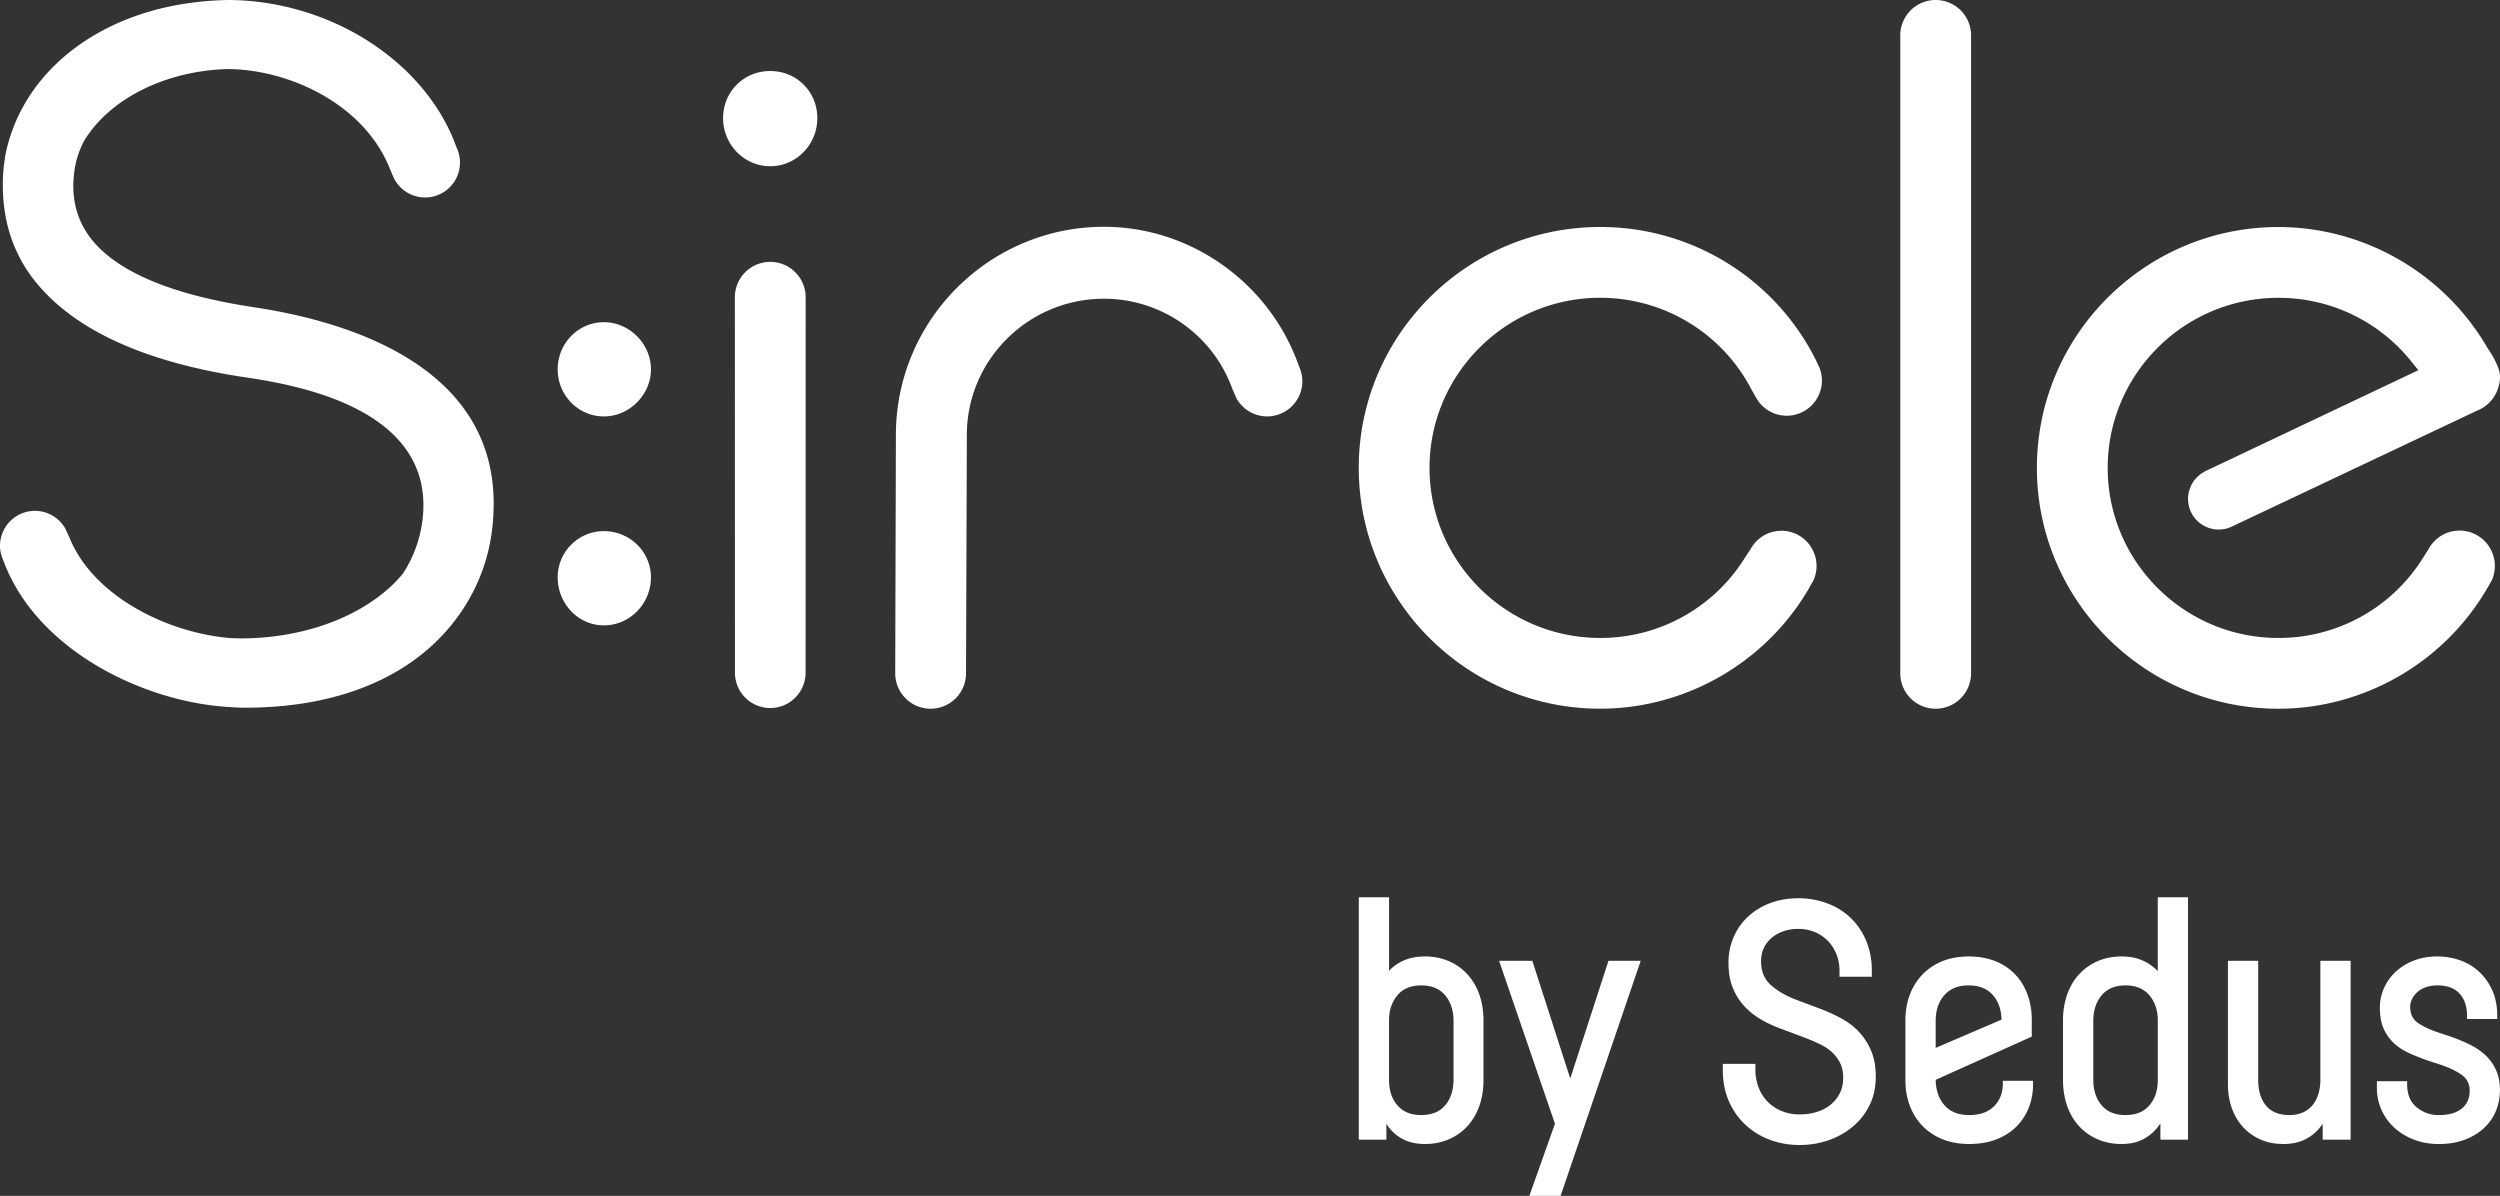 <svg id="Ebene_1" data-name="Ebene 1" xmlns="http://www.w3.org/2000/svg" viewBox="0 0 145 69.36"><rect x="0" y="0" width="145" height="69.36" fill="#333333" stroke="none"/><path d="M78.809 66.101h1.601v-.926c.231.373.533.662.907.868.373.206.816.309 1.331.309.501 0 .961-.09 1.379-.27.417-.18.778-.434 1.08-.762.302-.328.533-.72.694-1.176.161-.456.241-.955.241-1.495v-3.471c0-.54-.08-1.038-.241-1.495a3.37 3.37 0 00-.694-1.177 3.147 3.147 0 00-1.08-.761 3.448 3.448 0 00-1.379-.27c-.463 0-.865.074-1.206.222-.341.148-.633.35-.877.607v-4.262H78.81v14.059zm2.237-1.996c-.322-.379-.482-.865-.482-1.456v-3.471c0-.579.161-1.061.482-1.446.322-.386.784-.579 1.388-.579s1.067.193 1.389.579c.322.385.482.881.482 1.485v3.394c0 .617-.161 1.115-.482 1.494-.321.379-.784.569-1.389.569s-1.067-.19-1.388-.569m12.246-8.379l-2.218 6.827-2.199-6.827h-1.928l3.24 9.45-1.485 4.185h1.812l4.647-13.635h-1.87zm13.403.926h1.87v-.367a4.41 4.41 0 00-.318-1.697 3.922 3.922 0 00-.878-1.321 3.943 3.943 0 00-1.35-.858 4.673 4.673 0 00-1.716-.309c-.592 0-1.135.093-1.63.28a3.862 3.862 0 00-1.282.781c-.36.335-.64.73-.839 1.187a3.73 3.73 0 00-.299 1.514c0 .527.077.99.231 1.388.154.399.369.752.646 1.061.276.309.598.572.964.791.366.219.762.405 1.186.559l1.388.52c.334.129.639.261.916.395.276.135.511.296.704.482.193.187.343.395.453.627.109.232.164.508.164.829 0 .335-.064.63-.193.887a2.06 2.06 0 01-.531.666 2.346 2.346 0 01-.8.424 3.331 3.331 0 01-1.003.145c-.373 0-.717-.064-1.032-.193a2.396 2.396 0 01-.81-.531 2.389 2.389 0 01-.53-.819 2.822 2.822 0 01-.193-1.061v-.328h-1.89v.347c0 .694.122 1.311.366 1.852.244.54.572.996.984 1.369a4.23 4.23 0 001.417.849 4.92 4.92 0 001.688.289c.579 0 1.131-.09 1.658-.27.527-.18.996-.441 1.408-.781.412-.34.739-.755.984-1.244.244-.489.366-1.048.366-1.678 0-.553-.084-1.035-.25-1.446a3.737 3.737 0 00-.675-1.089 3.908 3.908 0 00-1.012-.8 9.696 9.696 0 00-1.244-.579l-1.388-.52c-.617-.231-1.119-.518-1.504-.859-.386-.34-.579-.8-.579-1.378 0-.309.058-.579.174-.81.115-.231.273-.427.472-.588.199-.16.427-.283.684-.366.257-.084.533-.126.829-.126.334 0 .646.058.935.174.289.116.543.283.762.502.219.219.388.479.511.781.122.303.183.634.183.994v.328zm9.469 6.036v.154c0 .54-.17.981-.511 1.321-.341.341-.82.511-1.437.511s-1.093-.186-1.427-.559c-.334-.373-.508-.868-.52-1.485l5.573-2.507v-.984c0-.694-.145-1.321-.434-1.88a3.149 3.149 0 00-1.263-1.312c-.553-.314-1.209-.472-1.967-.472-.746 0-1.395.161-1.948.482a3.27 3.27 0 00-1.273 1.321c-.296.559-.443 1.192-.443 1.9v3.471c0 .707.147 1.341.443 1.9.295.559.723 1 1.282 1.321.559.321 1.218.482 1.977.482s1.417-.152 1.976-.453a3.144 3.144 0 001.282-1.244c.296-.527.444-1.125.444-1.793v-.174h-1.755zm-3.394-4.966c.334-.379.803-.569 1.408-.569s1.07.183 1.398.549c.328.367.499.846.511 1.437l-3.818 1.639v-1.562c0-.617.167-1.115.501-1.495m8.9-1.976c-.418.18-.778.434-1.08.761-.302.328-.533.72-.694 1.177a4.465 4.465 0 00-.241 1.495v3.471c0 .54.08 1.039.241 1.495.161.456.392.848.694 1.176.302.328.662.582 1.08.762.417.18.877.27 1.378.27.514 0 .958-.106 1.331-.318.373-.212.681-.504.925-.878v.945h1.601V52.042h-1.755v4.282a2.758 2.758 0 00-.887-.618c-.347-.154-.752-.231-1.215-.231-.501 0-.961.09-1.378.27m3.481 6.904c0 .591-.161 1.077-.482 1.456-.322.379-.784.569-1.389.569s-1.067-.19-1.388-.569c-.321-.379-.482-.877-.482-1.494v-3.394c0-.604.161-1.099.482-1.485.321-.386.784-.579 1.388-.579s1.067.193 1.389.579c.321.385.482.868.482 1.446v3.471zm5.824-6.923h-1.755V62.9c0 .489.073.942.222 1.36.148.418.36.781.636 1.089.276.309.614.553 1.012.733.399.18.848.27 1.35.27.514 0 .961-.103 1.34-.309.379-.206.691-.495.936-.868v.926h1.62V55.725h-1.755v7c-.026.617-.196 1.097-.511 1.437-.316.341-.743.511-1.282.511-.605 0-1.058-.183-1.36-.55-.303-.367-.453-.865-.453-1.494v-6.905zm12.11 3.375h1.755v-.174c0-.579-.1-1.083-.299-1.514a3.31 3.31 0 00-.781-1.08 3.134 3.134 0 00-1.109-.646 3.99 3.99 0 00-1.282-.213c-.501 0-.958.081-1.369.241a3.253 3.253 0 00-1.051.646c-.289.27-.514.585-.675.945-.161.36-.241.739-.241 1.138 0 .489.073.897.222 1.225.148.328.347.607.598.839.251.231.54.421.868.569.328.148.672.286 1.032.415l.829.27c.489.168.887.36 1.196.579.309.219.463.528.463.926 0 .437-.154.781-.463 1.032-.309.25-.746.376-1.312.376a1.98 1.98 0 01-1.301-.453c-.367-.302-.55-.743-.55-1.321v-.193h-1.755v.385a3.093 3.093 0 00.993 2.295c.315.296.695.53 1.138.704.443.174.935.261 1.475.261s1.029-.08 1.466-.241c.437-.161.81-.382 1.119-.665.309-.282.543-.614.704-.993.161-.379.241-.787.241-1.225 0-.45-.077-.842-.231-1.176a2.691 2.691 0 00-.617-.858 3.734 3.734 0 00-.897-.608 10.018 10.018 0 00-1.051-.443l-.81-.27c-.489-.166-.878-.353-1.167-.559-.289-.206-.433-.514-.433-.926 0-.128.032-.267.096-.415.064-.148.161-.282.29-.405.128-.122.292-.222.492-.299.199-.077.434-.116.704-.116.565 0 .993.158 1.282.472.289.316.434.743.434 1.283v.193zM35.022 30.805a2.68 2.68 0 00-2.677 2.677c0 1.538 1.201 2.789 2.677 2.789 1.507 0 2.733-1.251 2.733-2.789 0-1.476-1.226-2.677-2.733-2.677m0-12.118c-1.476 0-2.677 1.226-2.677 2.733s1.201 2.733 2.677 2.733 2.733-1.252 2.733-2.733-1.252-2.733-2.733-2.733m9.65-14.568c-1.533 0-2.733 1.2-2.733 2.733s1.226 2.789 2.733 2.789 2.733-1.251 2.733-2.789-1.201-2.733-2.733-2.733m.003 11.07a2.053 2.053 0 00-2.053 2.053l.004 21.811c.023 1.114.929 2.012 2.049 2.012s2.027-.898 2.049-2.012l.004-21.811a2.053 2.053 0 00-2.053-2.053m69.647-13.136a2.053 2.053 0 10-4.106 0v37a2.053 2.053 0 104.106 0v-37zm-38.93 19.31l-.179-.467c-1.774-4.631-6.267-7.742-11.18-7.742-6.656 0-12.071 5.416-12.071 12.072l-.039 13.827a2.053 2.053 0 104.106 0l.048-13.827c0-4.356 3.569-7.9 7.955-7.9a7.916 7.916 0 017.446 5.233l.237.542a2.036 2.036 0 001.777 1.051 2.044 2.044 0 002.044-2.044c0-.263-.054-.513-.145-.745m27.925 9.423c-.789 0-1.466.452-1.806 1.106l-.27.401a9.855 9.855 0 01-8.432 4.708c-5.456 0-9.896-4.425-9.896-9.865s4.439-9.865 9.896-9.865a9.879 9.879 0 018.782 5.328l.255.452a2.034 2.034 0 001.782 1.061 2.044 2.044 0 002.044-2.044 2.04 2.04 0 00-.148-.755l-.238-.502a13.96 13.96 0 00-12.478-7.645c-7.72 0-13.999 6.266-13.999 13.969s6.28 13.969 13.999 13.969c4.958 0 9.595-2.666 12.101-6.959l.286-.513a2.044 2.044 0 00-1.879-2.849M14.647 17.807l-.084-.013c-4.805-.743-7.969-2.126-9.403-4.111a4.758 4.758 0 01-.619-1.178c-.305-.848-.368-1.763-.192-2.799.082-.484.248-.982.488-1.463 1.437-2.472 4.721-4.136 8.357-4.238 3.552.017 7.93 2.014 9.424 5.797l.227.528A2.022 2.022 0 0026.5 8.601l-.184-.478C24.379 3.377 19.011.036 13.258 0c-.717.014-1.313.054-1.871.126C5.556.793 1.205 4.294.295 9.081l-.012.118a9.448 9.448 0 00-.119 1.429c-.013 2.086.526 3.85 1.649 5.394 2.191 2.959 6.303 4.922 12.224 5.833 2.696.402 10.899 1.625 10.508 7.875a7.319 7.319 0 01-1.177 3.541 7.93 7.93 0 01-1.144 1.128c-2.059 1.669-5.066 2.627-8.251 2.627-.211 0-.426-.009-.632-.019-3.584-.295-7.936-2.396-9.319-5.842l-.241-.518a2.023 2.023 0 00-1.75-1.018A2.031 2.031 0 000 31.66c0 .251.052.489.135.711l.19.476c2.032 4.945 8.022 7.846 12.889 8.156l.47.03c.178.007.361.012.547.013h.003c4.466 0 8.186-1.225 10.754-3.543 2.169-1.957 3.453-4.61 3.615-7.467.617-8.762-8.478-11.422-13.955-12.227m128 12.966c-.793 0-1.473.455-1.814 1.113l-.262.406a9.85 9.85 0 01-8.43 4.708c-5.456 0-9.896-4.425-9.896-9.864s4.439-9.864 9.896-9.864a9.841 9.841 0 017.693 3.666l.43.532-12.426 5.889.003.007a1.783 1.783 0 00-.77 2.317 1.783 1.783 0 002.289.896l14.333-6.775c.778-.305 1.306-1.092 1.306-1.978 0-.636-.748-1.683-.755-1.695-2.505-4.296-7.143-6.965-12.104-6.965-7.72 0-14.001 6.266-14.001 13.969s6.281 13.969 14.001 13.969c4.957 0 9.595-2.666 12.102-6.958l.167-.285.123-.226a2.05 2.05 0 00-1.884-2.863" fill="#fff"/></svg>